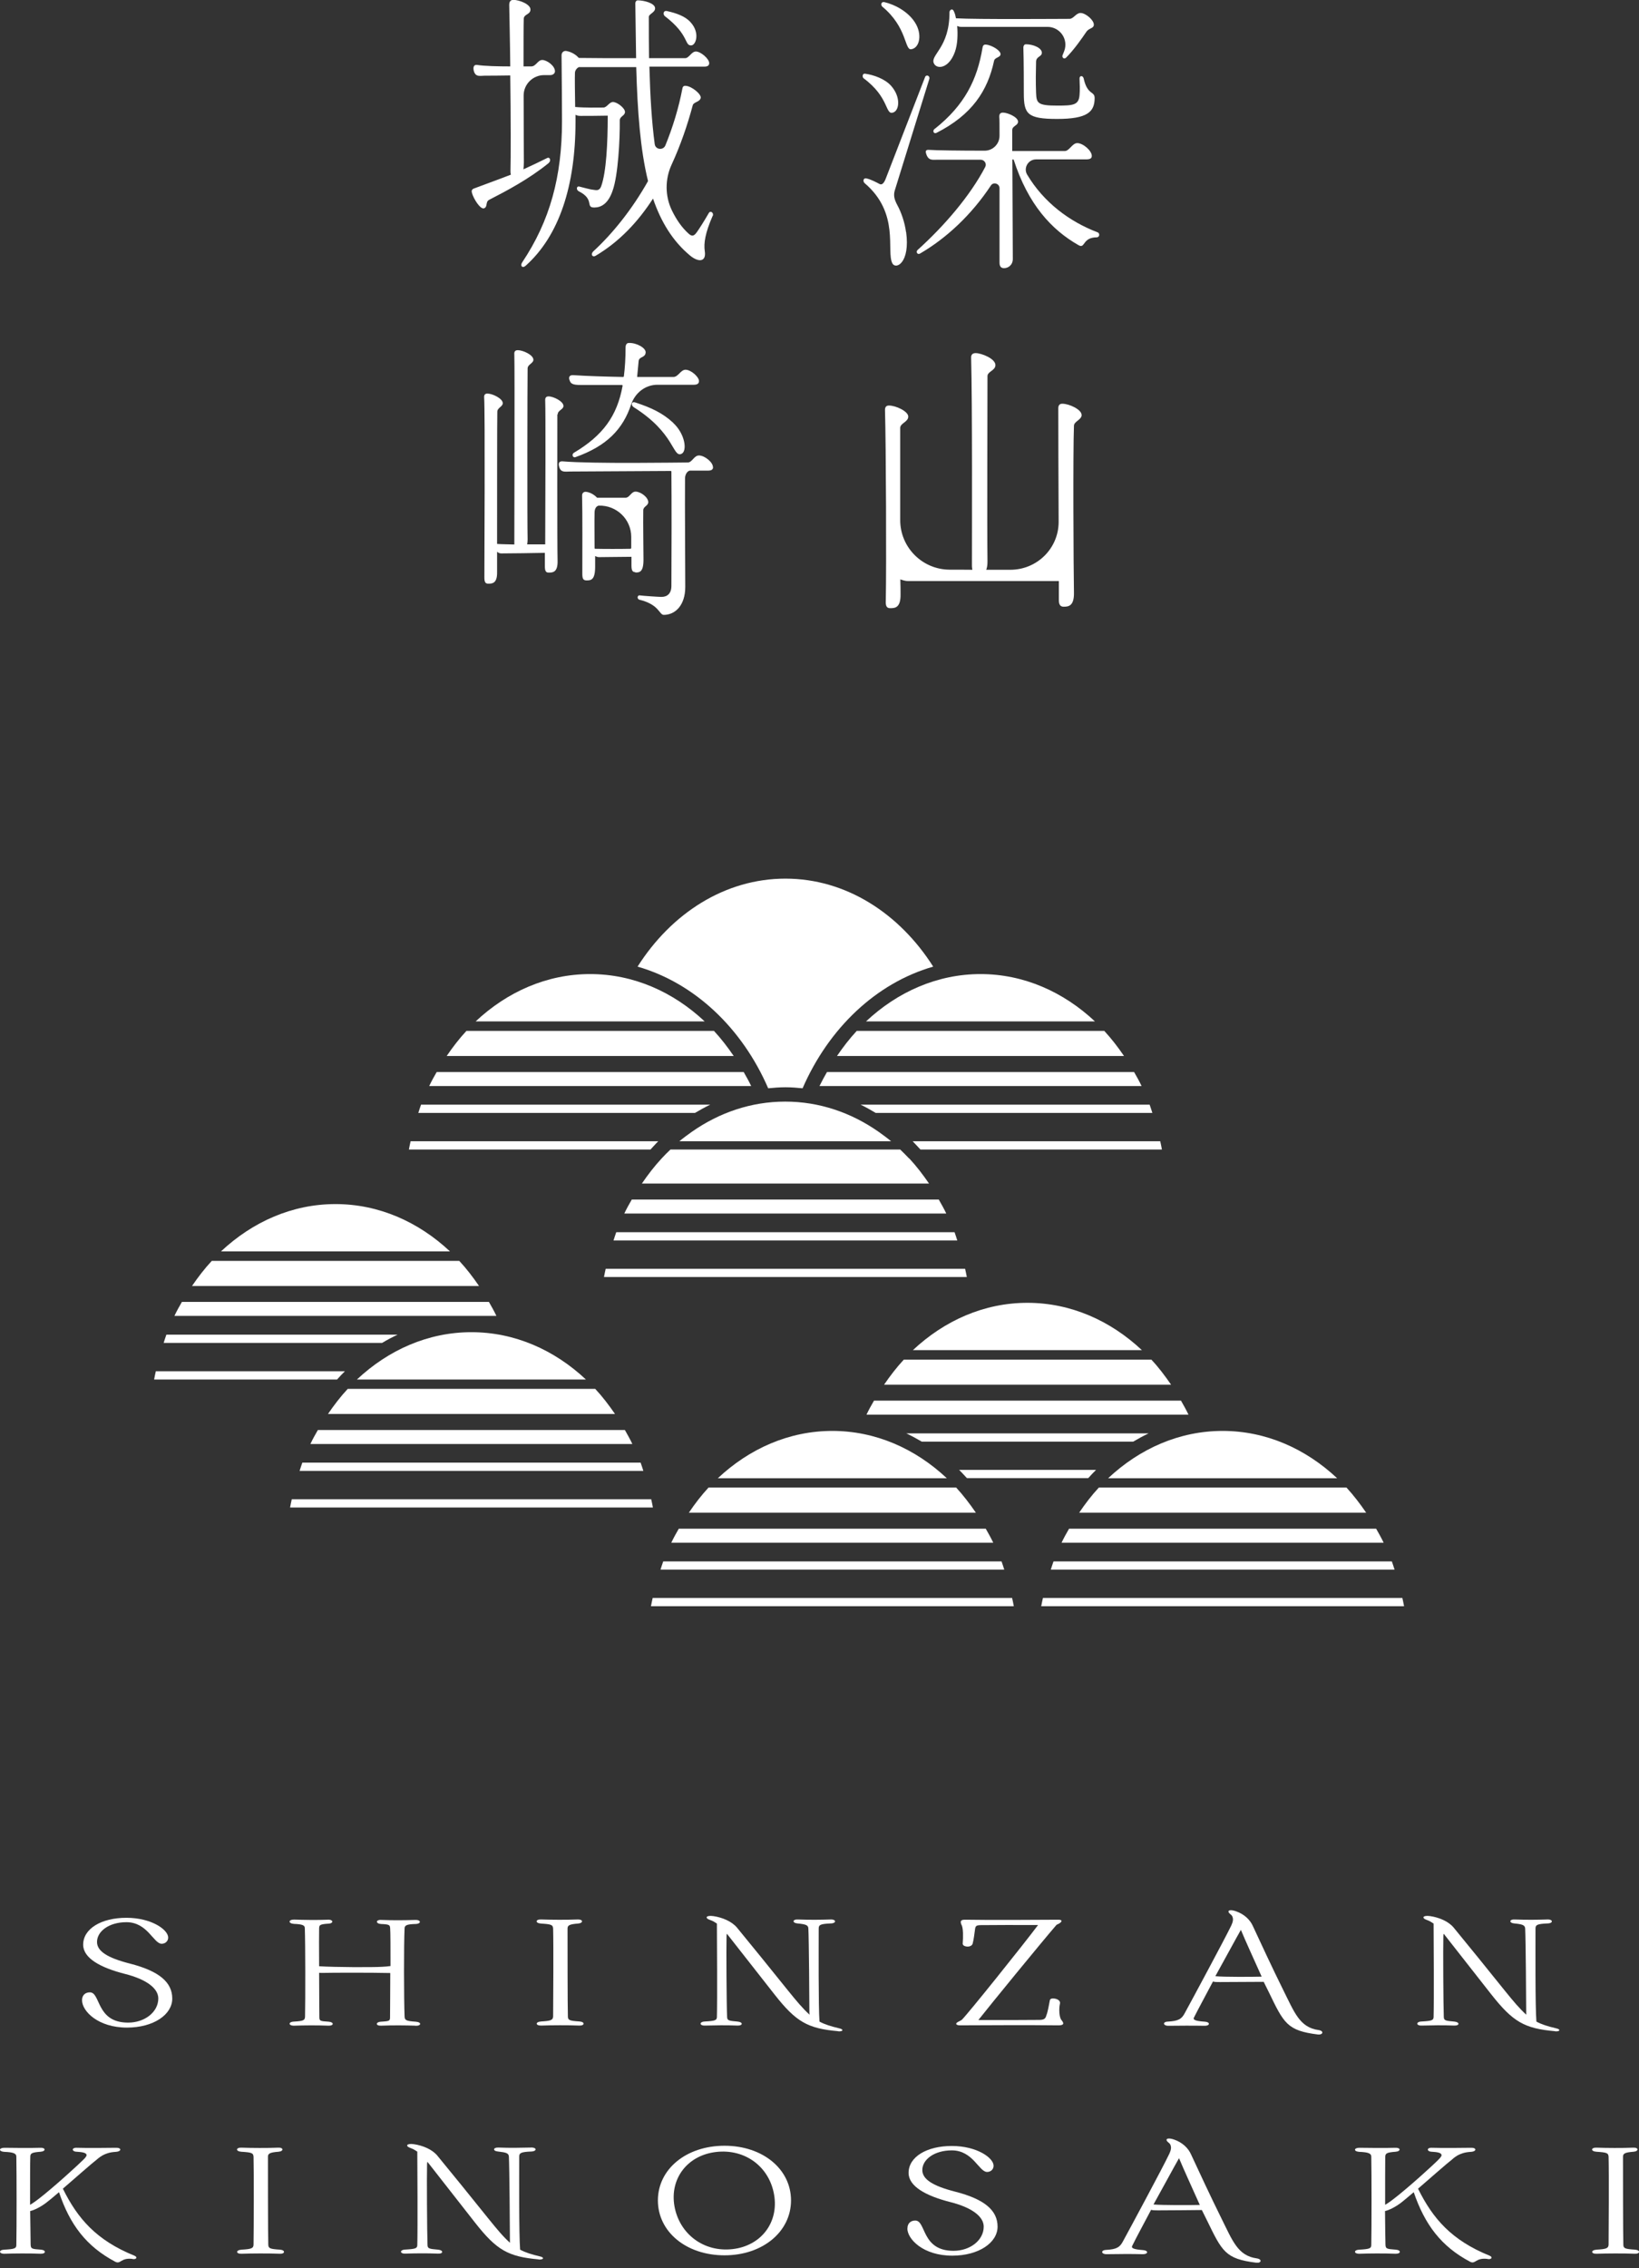 <svg width="180" height="249" viewBox="0 0 180 249" fill="none" xmlns="http://www.w3.org/2000/svg">
<rect x="0" y="0" width="180" height="249" fill="#333333" stroke="none"/>
<g clip-path="url(#clip0_2977_17589)">
<path d="M14.582 247.981C13.261 247.808 13.261 248.601 12.662 248.291C9.472 246.605 7.664 244.199 6.48 240.652C5.845 241.198 5.321 241.632 5.035 241.843C4.436 242.289 3.738 242.636 3.315 242.723C3.34 244.41 3.352 245.898 3.365 246.394C3.389 246.853 3.439 246.89 4.499 246.964C5.097 247.014 5.06 247.436 4.449 247.411C3.203 247.361 1.557 247.374 0.523 247.411C-0.15 247.436 -0.163 246.989 0.46 246.964C1.607 246.902 1.794 246.828 1.794 246.443C1.831 244.695 1.831 238.594 1.794 236.746C1.794 236.411 1.495 236.262 0.46 236.225C-0.188 236.176 -0.138 235.766 0.523 235.779C1.545 235.791 3.178 235.816 4.411 235.779C5.022 235.741 5.072 236.163 4.461 236.213C3.452 236.287 3.34 236.399 3.327 236.758C3.302 237.465 3.302 239.821 3.302 242.041C3.564 241.892 3.9 241.657 4.237 241.396C5.957 240.069 8.699 237.552 9.173 237.068C9.459 236.796 9.534 236.634 9.497 236.523C9.422 236.324 9.06 236.25 8.425 236.213C7.864 236.2 7.827 235.741 8.462 235.779C9.709 235.816 11.653 235.791 12.687 235.779C13.36 235.741 13.398 236.176 12.725 236.225C12.014 236.262 11.603 236.436 11.267 236.61C11.055 236.734 10.855 236.87 10.681 237.031C10.107 237.465 8.362 239.015 6.904 240.268C8.524 243.542 10.569 245.923 14.756 247.622C15.13 247.77 15.006 248.056 14.569 247.994" fill="white"/>
<path d="M26.523 246.964C27.607 246.902 27.832 246.816 27.844 246.419C27.869 244.67 27.894 238.631 27.844 236.771C27.819 236.349 27.657 236.287 26.498 236.213C25.837 236.163 25.9 235.729 26.548 235.766C27.645 235.804 29.315 235.816 30.549 235.766C31.147 235.729 31.184 236.163 30.586 236.213C29.601 236.287 29.427 236.424 29.427 236.771C29.427 238.172 29.427 245.34 29.464 246.419C29.489 246.816 29.614 246.89 30.761 246.964C31.359 247.014 31.321 247.448 30.711 247.411C29.452 247.361 27.607 247.374 26.56 247.411C25.9 247.448 25.85 247.014 26.523 246.964Z" fill="white"/>
<path d="M59.166 248.031C55.8 247.733 54.541 247.014 52.173 244L46.939 237.316C46.914 237.391 46.901 237.502 46.901 237.614C46.864 238.829 46.901 245.253 46.951 246.443C46.964 246.84 47.101 246.877 48.123 246.964C48.721 247.026 48.709 247.435 48.085 247.398C46.839 247.349 45.605 247.361 44.558 247.398C43.885 247.435 43.86 246.977 44.521 246.952C45.642 246.89 45.817 246.815 45.829 246.468C45.879 244.707 45.842 237.973 45.829 236.2C45.605 236.051 45.368 235.903 45.144 235.828C44.434 235.592 44.658 235.27 45.443 235.382C46.453 235.53 47.475 235.965 48.035 236.647C49.232 238.097 52.074 241.595 53.619 243.529C54.591 244.732 55.289 245.575 56.012 246.208C56 246.121 56 246.009 56 245.91C56 244.695 55.95 237.949 55.888 236.746C55.863 236.374 55.601 236.287 54.691 236.188C54.093 236.138 54.13 235.729 54.741 235.754C56 235.803 57.271 235.779 58.293 235.754C58.966 235.716 59.004 236.163 58.343 236.188C57.171 236.237 57.022 236.361 57.022 236.758C57.022 238.643 56.984 245.327 57.121 246.964C57.695 247.274 58.368 247.485 59.265 247.696C59.826 247.807 59.726 248.08 59.153 248.043" fill="white"/>
<path d="M72.252 241.557C72.252 238.122 75.368 235.555 79.568 235.555C83.768 235.555 86.872 238.122 86.872 241.557C86.872 244.992 83.756 247.584 79.568 247.584C75.38 247.584 72.252 245.017 72.252 241.557ZM85.015 240.937C84.491 237.849 81.824 235.878 78.658 236.237C75.493 236.597 73.536 239.164 74.072 242.202C74.632 245.277 77.312 247.262 80.453 246.902C83.594 246.542 85.538 243.975 85.015 240.937Z" fill="white"/>
<path d="M99.659 244.621C99.659 244.075 100.02 243.765 100.519 243.765C101.728 243.765 101.167 247.089 104.719 247.089C106.551 247.089 108.035 245.923 108.035 244.435C108.035 243.306 106.688 242.327 104.383 241.744C101.653 241.049 99.784 240.008 99.784 238.532C99.784 236.783 101.765 235.581 104.532 235.581C107.299 235.581 109.119 236.895 109.119 237.751C109.119 238.148 108.807 238.433 108.408 238.433C107.511 238.433 106.863 236.064 104.532 236.064C102.6 236.064 101.292 237.069 101.292 238.222C101.292 239.226 102.413 239.958 104.881 240.591C108.147 241.421 109.555 242.661 109.555 244.435C109.555 246.208 107.474 247.622 104.582 247.622C101.391 247.622 99.647 245.811 99.647 244.621" fill="white"/>
<path d="M137.935 248.391C134.57 247.969 134.221 247.175 132.551 243.74L131.99 242.612C130.781 242.624 128.4 242.649 127.166 242.649C126.855 242.649 126.593 242.649 126.419 242.587C125.633 244.075 124.773 245.663 124.35 246.531C124.213 246.779 124.424 246.927 125.559 247.014C126.144 247.064 126.107 247.461 125.521 247.461C124.175 247.423 122.68 247.448 121.52 247.461C120.922 247.461 120.86 247.014 121.483 246.989C122.58 246.927 122.979 246.729 123.328 246.047C124.15 244.546 127.765 237.813 128.313 236.647C128.45 236.387 128.687 235.915 128.575 235.568C128.55 235.444 128.488 235.333 128.388 235.258C127.827 234.837 128.189 234.613 128.936 234.874C129.871 235.196 130.507 235.829 130.806 236.511C131.554 238.123 132.975 241.186 134.134 243.517C135.368 245.997 135.941 247.634 138.022 247.92C138.646 248.019 138.533 248.465 137.935 248.403M131.766 242.054C130.868 240.045 129.971 238.098 129.485 236.92C128.812 238.098 127.802 239.995 126.68 242.004C127.653 242.091 130.781 242.079 131.766 242.054Z" fill="white"/>
<path d="M163.374 247.981C162.053 247.808 162.053 248.601 161.454 248.291C158.264 246.605 156.469 244.199 155.26 240.652C154.624 241.198 154.101 241.632 153.827 241.843C153.228 242.289 152.53 242.636 152.107 242.723C152.119 244.41 152.144 245.898 152.156 246.394C152.181 246.853 152.231 246.89 153.303 246.964C153.901 247.014 153.864 247.436 153.253 247.411C151.994 247.361 150.349 247.374 149.327 247.411C148.654 247.436 148.642 246.989 149.277 246.964C150.411 246.902 150.598 246.828 150.598 246.443C150.636 244.695 150.636 238.594 150.598 236.746C150.598 236.411 150.299 236.262 149.277 236.225C148.617 236.176 148.679 235.766 149.327 235.779C150.349 235.791 151.982 235.816 153.216 235.779C153.839 235.741 153.876 236.163 153.278 236.213C152.269 236.287 152.156 236.399 152.131 236.758C152.119 237.465 152.119 239.821 152.119 242.041C152.381 241.892 152.717 241.657 153.054 241.396C154.774 240.069 157.528 237.552 157.989 237.068C158.264 236.796 158.351 236.634 158.301 236.523C158.226 236.324 157.877 236.25 157.242 236.213C156.681 236.2 156.643 235.741 157.279 235.779C158.538 235.816 160.47 235.791 161.504 235.779C162.177 235.741 162.215 236.176 161.542 236.225C160.831 236.262 160.42 236.436 160.083 236.61C159.884 236.734 159.672 236.87 159.51 237.031C158.937 237.465 157.192 239.015 155.733 240.268C157.354 243.542 159.398 245.923 163.586 247.622C163.959 247.77 163.835 248.056 163.399 247.994" fill="white"/>
<path d="M175.327 246.964C176.411 246.902 176.636 246.816 176.66 246.419C176.673 244.67 176.71 238.631 176.66 236.771C176.636 236.349 176.474 236.287 175.314 236.213C174.654 236.163 174.716 235.729 175.364 235.766C176.461 235.804 178.131 235.816 179.365 235.766C179.963 235.729 180.001 236.163 179.402 236.213C178.405 236.287 178.243 236.424 178.243 236.771C178.243 238.172 178.243 245.34 178.281 246.419C178.293 246.816 178.43 246.89 179.577 246.964C180.175 247.014 180.138 247.448 179.527 247.411C178.268 247.361 176.424 247.374 175.377 247.411C174.716 247.448 174.666 247.014 175.339 246.964" fill="white"/>
<path d="M9.01 219.571C9.01 219.025 9.371 218.715 9.87 218.715C11.079 218.715 10.53 222.039 14.07 222.039C15.902 222.039 17.385 220.873 17.385 219.385C17.385 218.257 16.039 217.277 13.733 216.694C11.004 216 9.134 214.958 9.134 213.482C9.134 211.734 11.116 210.531 13.883 210.531C16.65 210.531 18.47 211.845 18.47 212.701C18.47 213.098 18.146 213.383 17.759 213.383C16.862 213.383 16.214 211.014 13.883 211.014C11.964 211.014 10.655 212.019 10.655 213.185C10.655 214.189 11.777 214.921 14.245 215.553C17.51 216.384 18.918 217.624 18.918 219.397C18.918 221.171 16.849 222.584 13.945 222.584C10.755 222.584 9.01 220.774 9.01 219.583" fill="white"/>
<path d="M45.616 222.373C44.569 222.336 43.111 222.324 41.852 222.373C41.216 222.398 41.254 221.976 41.815 221.939C42.837 221.877 42.837 221.852 42.837 221.356C42.837 220.575 42.861 218.579 42.861 216.594C40.792 216.545 36.418 216.557 35.421 216.582C35.284 216.582 35.159 216.582 35.047 216.57C35.047 218.566 35.072 220.575 35.072 221.356C35.072 221.852 35.097 221.877 36.106 221.939C36.705 221.989 36.679 222.398 36.069 222.373C34.822 222.324 33.377 222.336 32.33 222.373C31.657 222.398 31.619 221.952 32.292 221.927C33.414 221.865 33.489 221.753 33.501 221.344C33.539 219.509 33.539 213.432 33.476 211.671C33.476 211.349 33.215 211.237 32.28 211.2C31.619 211.15 31.657 210.716 32.317 210.729C33.364 210.766 34.785 210.791 36.019 210.741C36.63 210.716 36.655 211.163 36.056 211.175C35.084 211.237 35.072 211.349 35.047 211.671C35.034 212.155 35.034 213.928 35.047 215.85C36.767 215.962 40.905 215.974 41.927 215.912C42.301 215.9 42.612 215.863 42.886 215.826C42.886 213.916 42.886 212.155 42.849 211.684C42.812 211.349 42.837 211.25 41.84 211.212C41.241 211.175 41.241 210.729 41.877 210.766C43.136 210.816 44.544 210.803 45.591 210.766C46.264 210.741 46.289 211.2 45.628 211.212C44.694 211.237 44.444 211.349 44.432 211.684C44.345 213.445 44.357 219.521 44.432 221.356C44.457 221.753 44.532 221.865 45.666 221.939C46.326 221.989 46.289 222.41 45.616 222.386" fill="white"/>
<path d="M59.413 221.914C60.497 221.852 60.721 221.765 60.746 221.369C60.759 219.62 60.796 213.581 60.746 211.721C60.721 211.299 60.559 211.237 59.4 211.163C58.74 211.113 58.802 210.679 59.45 210.716C60.547 210.753 62.217 210.766 63.451 210.716C64.049 210.691 64.087 211.113 63.488 211.163C62.504 211.237 62.329 211.373 62.329 211.721C62.329 213.122 62.329 220.29 62.367 221.369C62.379 221.765 62.516 221.84 63.663 221.914C64.261 221.964 64.224 222.385 63.613 222.361C62.354 222.311 60.51 222.323 59.463 222.361C58.802 222.385 58.752 221.964 59.425 221.914" fill="white"/>
<path d="M92.055 222.981C88.69 222.683 87.431 221.964 85.063 218.951L79.829 212.279C79.804 212.354 79.791 212.465 79.791 212.577C79.754 213.792 79.791 220.216 79.853 221.406C79.866 221.803 80.003 221.84 81.025 221.927C81.623 221.989 81.598 222.386 80.988 222.361C79.729 222.311 78.495 222.336 77.46 222.361C76.787 222.398 76.763 221.939 77.423 221.915C78.545 221.853 78.719 221.778 78.732 221.431C78.782 219.67 78.744 212.949 78.732 211.163C78.507 211.014 78.271 210.865 78.034 210.791C77.323 210.555 77.548 210.233 78.333 210.345C79.343 210.493 80.365 210.927 80.938 211.609C82.134 213.06 84.976 216.557 86.522 218.492C87.494 219.695 88.192 220.526 88.915 221.171C88.89 221.084 88.89 220.972 88.89 220.873C88.89 219.645 88.84 212.912 88.778 211.709C88.765 211.337 88.503 211.237 87.581 211.151C86.983 211.101 87.02 210.679 87.631 210.717C88.877 210.766 90.161 210.754 91.183 210.717C91.856 210.679 91.893 211.138 91.233 211.151C90.049 211.2 89.912 211.324 89.912 211.721C89.912 213.606 89.874 220.29 89.999 221.927C90.572 222.237 91.258 222.448 92.143 222.659C92.704 222.77 92.604 223.043 92.031 222.994" fill="white"/>
<path d="M116.086 222.337C113.394 222.299 107.735 222.324 105.442 222.337C104.993 222.337 104.869 222.151 105.205 221.965C105.317 221.903 105.517 221.816 105.629 221.729C106.265 221.121 112.397 213.47 114.004 211.325C112.185 211.312 108.645 211.325 107.723 211.337C107.224 211.349 107.125 211.411 107.075 211.833C107.037 212.131 106.925 213.023 106.813 213.396C106.738 213.582 106.514 213.693 106.302 213.693C105.953 213.693 105.691 213.557 105.729 213.321C105.778 212.689 105.803 211.635 105.591 211.3C105.392 210.829 105.579 210.729 106.078 210.742C108.77 210.791 113.942 210.754 116.223 210.742C116.547 210.742 116.659 210.853 116.522 210.99C116.485 211.077 116.26 211.201 116.036 211.3C114.353 213.247 108.757 220.092 107.449 221.754C109.243 221.766 113.232 221.754 114.179 221.741C114.653 221.729 114.815 221.617 114.914 221.245C115.064 220.886 115.213 220.055 115.301 219.571C115.326 219.46 115.45 219.385 115.625 219.385C116.048 219.385 116.485 219.596 116.41 219.943C116.273 220.526 116.323 221.469 116.572 221.754C116.971 222.225 116.734 222.361 116.073 222.337" fill="white"/>
<path d="M144.728 223.341C141.363 222.919 141.001 222.125 139.344 218.69L138.783 217.562C137.574 217.574 135.193 217.587 133.959 217.587C133.635 217.587 133.386 217.587 133.212 217.525C132.426 219.013 131.566 220.6 131.13 221.468C130.993 221.716 131.205 221.865 132.352 221.939C132.925 221.989 132.888 222.386 132.314 222.386C130.968 222.361 129.473 222.373 128.313 222.386C127.715 222.386 127.653 221.939 128.276 221.927C129.373 221.865 129.772 221.667 130.121 220.984C130.943 219.484 134.558 212.75 135.119 211.585C135.256 211.324 135.493 210.853 135.38 210.506C135.355 210.382 135.281 210.27 135.193 210.196C134.633 209.774 134.981 209.551 135.729 209.811C136.664 210.134 137.3 210.766 137.599 211.448C138.347 213.06 139.768 216.123 140.927 218.455C142.161 220.922 142.734 222.572 144.815 222.857C145.426 222.944 145.314 223.403 144.728 223.341ZM138.559 216.991C137.661 214.982 136.764 213.035 136.278 211.857C135.605 213.035 134.595 214.933 133.473 216.942C134.446 217.041 137.561 217.016 138.559 216.991Z" fill="white"/>
<path d="M170.777 222.981C167.412 222.683 166.165 221.964 163.785 218.951L158.55 212.279C158.525 212.354 158.513 212.465 158.513 212.577C158.475 213.792 158.513 220.216 158.562 221.406C158.575 221.803 158.712 221.84 159.734 221.927C160.332 221.989 160.32 222.386 159.697 222.361C158.45 222.311 157.216 222.336 156.169 222.361C155.496 222.398 155.471 221.939 156.132 221.915C157.254 221.853 157.428 221.778 157.441 221.431C157.491 219.67 157.453 212.949 157.441 211.163C157.216 211.014 156.98 210.865 156.755 210.791C156.045 210.555 156.269 210.233 157.054 210.345C158.064 210.493 159.086 210.927 159.647 211.609C160.843 213.06 163.685 216.557 165.231 218.492C166.203 219.695 166.901 220.526 167.624 221.171C167.611 221.084 167.611 220.972 167.611 220.873C167.611 219.645 167.561 212.912 167.499 211.709C167.474 211.337 167.212 211.237 166.302 211.151C165.704 211.101 165.742 210.679 166.352 210.717C167.611 210.766 168.882 210.754 169.904 210.717C170.577 210.679 170.615 211.138 169.954 211.151C168.783 211.2 168.633 211.324 168.633 211.721C168.633 213.606 168.596 220.29 168.733 221.927C169.306 222.237 169.979 222.448 170.877 222.659C171.437 222.77 171.35 223.043 170.764 222.994" fill="white"/>
<path d="M60.25 17.907C58.081 19.668 55.601 20.97 53.744 21.924C53.283 22.148 53.582 22.656 53.196 22.855C52.784 23.078 51.987 21.8 51.825 21.156C51.775 20.97 51.8 20.808 52.011 20.709C53.445 20.164 54.791 19.692 56.112 19.172C56.062 19.047 56.062 18.886 56.062 18.725C56.1 17.572 56.1 12.822 56.037 8.284C54.828 8.308 53.731 8.308 53.258 8.308C52.709 8.308 52.211 8.507 52.024 7.738C51.949 7.391 52.024 7.068 52.41 7.13C53.183 7.254 54.691 7.291 56.037 7.291C56.012 4.551 55.95 1.959 55.925 0.558C55.925 0.149 56.087 -0.013 56.386 -0.013C57.022 -0.013 58.256 0.459 58.256 1.041C58.256 1.624 57.545 1.525 57.52 2.058C57.495 2.703 57.495 4.799 57.495 7.291H58.343C58.867 7.291 59.053 6.585 59.552 6.585C60.051 6.585 60.948 7.217 60.948 7.825C60.948 8.085 60.699 8.246 60.425 8.246H59.751C58.517 8.246 57.508 9.251 57.508 10.479C57.508 13.926 57.533 17.237 57.533 17.82C57.533 18.105 57.508 18.366 57.483 18.589C58.331 18.204 59.191 17.795 60.088 17.349C60.412 17.187 60.549 17.671 60.25 17.894M78.26 23.71C77.437 25.595 77.275 26.711 77.4 27.567C77.587 28.745 76.739 28.844 75.78 28.051C73.86 26.451 72.589 24.343 71.716 21.8C70.071 24.355 68.002 26.55 65.397 28.088C65.073 28.274 64.824 27.927 65.148 27.604C67.267 25.657 69.411 23.003 71.168 19.878C70.321 16.431 70.009 12.252 69.872 7.366H63.578C63.353 7.465 63.166 7.713 63.142 7.973C63.117 8.482 63.142 10.305 63.166 11.743C64.213 11.843 65.672 11.805 66.27 11.805C66.656 11.805 66.906 11.198 67.317 11.198C67.778 11.198 68.638 11.867 68.638 12.289C68.638 12.711 68.065 12.76 68.065 13.207C68.09 15.315 67.878 19.246 67.292 20.895C66.793 22.396 65.996 22.78 65.26 22.78C64.251 22.78 65.348 21.887 63.553 20.994C63.254 20.833 63.304 20.387 63.64 20.486C64.213 20.622 64.799 20.808 65.235 20.846C65.485 20.883 65.846 20.97 66.033 20.424C66.582 18.861 66.743 15.761 66.743 12.698C65.672 12.723 64.301 12.723 63.777 12.723C63.553 12.723 63.366 12.698 63.204 12.599V13.368C63.204 20.387 61.409 25.905 57.707 29.192C57.371 29.477 57.097 29.192 57.346 28.807C60.4 24.244 61.721 19.382 61.721 13.293C61.721 12.686 61.696 7.639 61.671 6.076C61.671 5.754 61.895 5.568 62.169 5.593C62.768 5.692 63.266 6.014 63.565 6.361C64.886 6.386 67.442 6.386 69.859 6.386L69.772 0.384C69.772 0.161 69.909 0.037 70.022 0.037C70.769 0.037 71.891 0.359 71.941 0.868C71.991 1.376 71.255 1.513 71.255 1.86C71.255 3.46 71.255 4.96 71.28 6.386H75.244C75.68 6.386 75.929 5.655 76.428 5.655C76.951 5.655 77.886 6.448 77.886 6.932C77.886 7.155 77.749 7.316 77.363 7.316H71.318C71.405 10.578 71.579 13.405 71.903 15.823C71.991 16.443 72.838 16.53 73.075 15.96C73.885 13.976 74.533 11.867 74.945 9.71C74.97 9.548 75.057 9.387 75.331 9.424C76.016 9.486 77.064 10.379 76.951 10.764C76.839 11.21 76.178 11.185 76.079 11.557C75.505 13.715 74.733 15.96 73.761 18.068C73.025 19.655 73.025 21.515 73.785 23.09C74.296 24.144 74.895 24.988 75.605 25.632C76.016 26.017 76.241 25.893 76.54 25.471C76.839 25.05 77.363 24.219 77.836 23.4C77.998 23.078 78.409 23.338 78.285 23.686M73.25 1.215C74.272 1.438 75.256 1.785 75.829 2.43C76.901 3.584 76.44 4.96 75.917 4.985C75.144 5.022 75.717 3.832 73 1.761C72.813 1.599 72.813 1.128 73.25 1.215Z" fill="white"/>
<path d="M61.21 45.499C61.21 46.678 61.185 59.798 61.235 61.583C61.26 62.824 60.711 62.861 60.275 62.861C59.951 62.861 59.839 62.7 59.839 62.154V60.691C58.605 60.715 56.1 60.753 55.053 60.753C54.891 60.753 54.716 60.691 54.592 60.566V62.799C54.617 64.039 54.068 64.076 53.632 64.076C53.308 64.076 53.196 63.915 53.196 63.382C53.196 62.365 53.283 45.09 53.171 43.652C53.146 43.329 53.283 43.205 53.532 43.205C54.081 43.205 55.215 43.751 55.215 44.259C55.215 44.644 54.617 44.768 54.617 45.189C54.592 46.082 54.592 54.825 54.592 59.711C55.053 59.748 55.751 59.748 56.486 59.773V59.612C56.486 58.533 56.536 40.403 56.486 38.927C56.449 38.567 56.598 38.443 56.873 38.443C57.421 38.443 58.58 38.952 58.58 39.497C58.58 39.882 57.944 40.006 57.944 40.452C57.919 41.63 57.895 57.404 57.944 59.215C57.944 59.438 57.919 59.599 57.895 59.761H59.876C59.901 55.073 59.926 45.078 59.876 43.962C59.851 43.639 60.013 43.515 60.238 43.515C60.786 43.515 61.883 44.061 61.883 44.569C61.883 44.954 61.247 45.041 61.247 45.499M78.31 51.278C78.31 51.539 78.148 51.663 77.737 51.663H75.755C75.456 51.725 75.231 52.109 75.231 52.531C75.207 55.978 75.257 61.596 75.257 64.436C75.257 66.445 74.16 67.499 72.901 67.499C72.377 67.499 72.44 66.383 70.234 65.837C69.934 65.775 69.959 65.291 70.308 65.366C70.533 65.403 72.315 65.527 72.639 65.527C73.3 65.527 73.736 65.142 73.736 64.312C73.761 60.604 73.761 54.912 73.736 51.762C73.736 51.725 73.698 51.7 73.661 51.7L62.631 51.762C62.082 51.762 61.559 51.923 61.397 51.191C61.31 50.844 61.397 50.621 61.783 50.646C65.086 50.931 74.671 50.77 75.531 50.77C76.017 50.77 76.216 50.001 76.765 50.001C77.375 50.001 78.298 50.733 78.298 51.278M62.519 41.667C62.444 41.32 62.606 41.159 62.98 41.184C64.425 41.283 66.507 41.345 68.439 41.382C68.476 41.382 68.501 41.358 68.514 41.32C68.638 40.341 68.701 39.311 68.701 38.158C68.701 37.972 68.75 37.65 69.062 37.65C69.885 37.612 70.957 38.195 70.907 38.704C70.857 39.311 70.171 39.113 70.134 39.659L69.972 41.382H73.96C74.484 41.382 74.758 40.589 75.281 40.589C75.892 40.589 76.765 41.382 76.765 41.829C76.765 42.089 76.603 42.238 76.191 42.238H72.203C70.857 42.238 69.735 43.143 69.311 44.408C68.414 47.099 66.656 48.959 63.192 50.187C62.892 50.286 62.755 49.865 63.03 49.703C66.22 47.806 67.778 45.661 68.376 42.35C68.376 42.3 68.352 42.263 68.302 42.263H63.802C62.818 42.263 62.643 42.102 62.531 41.655M69.785 62.811C69.461 62.811 69.349 62.625 69.349 62.08V61.125C68.327 61.125 66.544 61.162 65.772 61.162C65.635 61.162 65.472 61.1 65.36 61.038V62.216C65.36 63.679 64.899 63.716 64.425 63.716C64.064 63.716 63.952 63.555 63.952 62.985C63.952 61.385 63.977 56.028 63.927 54.465C63.902 54.118 64.114 53.957 64.388 53.994C64.837 54.056 65.273 54.316 65.572 54.639H68.701C69.149 54.639 69.311 53.969 69.797 53.969C70.371 53.969 71.193 54.602 71.193 55.123C71.193 55.532 70.645 55.594 70.645 56.015C70.62 57.454 70.67 60.554 70.67 61.447C70.67 62.848 70.209 62.848 69.76 62.848M69.324 60.17V58.942C69.324 56.995 67.704 55.445 65.747 55.507C65.472 55.569 65.298 55.854 65.298 56.276C65.273 57.194 65.298 58.806 65.298 60.17C65.298 60.207 65.323 60.244 65.36 60.244C66.308 60.269 68.215 60.269 69.249 60.244C69.286 60.244 69.311 60.207 69.311 60.17M73.923 46.417C75.269 47.657 75.493 49.542 74.833 49.827C73.848 50.237 74.147 47.558 69.585 44.693C69.286 44.507 69.311 44.024 69.785 44.185C71.517 44.755 72.776 45.338 73.935 46.417" fill="white"/>
<path d="M94.852 8.605C94.69 8.481 94.665 8.035 95.039 8.097C95.924 8.221 97.158 8.642 97.844 9.399C98.966 10.639 98.778 12.177 98.056 12.363C97.208 12.623 97.669 10.676 94.84 8.593M99.514 25.471C99.975 28.856 98.392 29.625 98.006 28.918C97.295 27.579 98.866 23.424 94.952 20.101C94.765 19.94 94.765 19.493 95.177 19.592C95.638 19.692 96.248 20.014 96.597 20.2C96.897 20.361 97.121 20.014 97.283 19.592L101.595 8.456C101.732 8.134 102.169 8.332 102.056 8.68L98.267 20.907C98.106 21.453 98.218 21.899 98.542 22.507C98.978 23.3 99.364 24.416 99.501 25.471M97.133 0.235C98.255 0.495 99.713 1.251 100.486 2.467C101.309 3.744 101.009 5.269 100.075 5.406C99.327 5.53 99.663 3.012 96.884 0.718C96.722 0.557 96.747 0.148 97.133 0.235ZM120.465 26.053C118.845 26.053 119.206 27.331 118.459 26.921C115.467 25.223 112.9 22.42 111.317 17.509H111.18C111.205 21.663 111.23 28.323 111.23 28.422C111.23 29.091 110.731 29.439 110.27 29.439C109.909 29.439 109.771 29.216 109.771 28.831V20.659C109.771 20.151 109.098 19.94 108.824 20.361C106.693 23.585 103.938 26.152 101.034 27.839C100.76 28 100.536 27.641 100.785 27.43C103.702 24.801 106.543 21.502 108.201 18.328C108.388 17.968 108.114 17.534 107.69 17.534H102.954C102.405 17.534 101.969 17.658 101.72 16.901C101.608 16.542 101.695 16.418 102.081 16.455C102.729 16.505 105.309 16.542 108.139 16.542C109.036 16.542 109.771 15.81 109.771 14.905C109.771 13.776 109.771 13.008 109.747 12.871C109.722 12.487 109.884 12.363 110.158 12.363C110.644 12.363 111.803 12.846 111.803 13.355C111.803 13.801 111.167 13.801 111.167 14.285V16.579H116.938C117.437 16.579 117.761 15.711 118.309 15.711C118.945 15.711 119.904 16.542 119.904 17.112C119.904 17.373 119.742 17.497 119.269 17.497H113.785C112.912 17.497 112.364 18.452 112.813 19.183C114.607 22.184 117.412 24.317 120.552 25.508C120.802 25.607 120.777 26.053 120.44 26.053M102.655 14.148C105.958 11.532 107.329 8.717 107.902 5.245C107.927 5.059 108.014 4.86 108.288 4.897C108.949 4.959 109.933 5.567 109.884 5.976C109.834 6.323 109.248 6.299 109.173 6.671C108.463 9.994 106.73 12.611 102.854 14.582C102.555 14.744 102.356 14.359 102.655 14.136M104.275 1.338C104.275 1.115 104.611 0.793 104.798 1.338C104.886 1.524 104.936 1.748 104.985 2.008C107.154 2.144 116.751 2.07 117.462 2.07C117.898 2.07 118.172 1.425 118.67 1.425C119.219 1.425 120.129 2.194 120.129 2.702C120.129 3.149 119.605 3.05 119.306 3.496C118.783 4.265 117.935 5.48 117.075 6.336C116.826 6.559 116.614 6.274 116.689 6.075C116.751 5.914 116.813 5.765 116.876 5.604C117.362 4.315 116.415 2.95 115.031 2.95H105.534C105.397 2.95 105.26 2.913 105.122 2.851C105.197 3.781 105.172 4.86 104.873 5.691C104.213 7.539 102.892 7.638 102.567 6.968C102.106 6.038 104.3 5.269 104.275 1.313M112.439 10.217C112.439 9.486 112.439 6.671 112.389 5.207C112.389 5.021 112.501 4.86 112.663 4.86C113.486 4.86 114.42 5.269 114.42 5.79C114.42 6.237 113.822 6.175 113.785 6.745C113.76 7.824 113.735 9.014 113.785 10.193C113.835 11.309 113.922 11.594 116.115 11.594C117.873 11.594 118.471 11.532 118.558 10.441C118.608 9.932 118.583 9.163 118.558 8.655C118.533 8.27 118.92 8.27 119.007 8.593C119.418 10.478 120.216 9.969 120.216 10.763C120.216 12.301 119.393 13.057 116.091 13.057C112.788 13.057 112.439 12.487 112.439 10.217Z" fill="white"/>
<path d="M118.793 45.535C118.793 46.105 117.945 46.242 117.945 46.75C117.833 49.466 117.895 62.388 117.945 65.067C117.97 66.542 117.335 66.604 116.811 66.604C116.45 66.604 116.263 66.381 116.288 65.773V63.789H99.736C99.437 63.789 99.125 63.69 98.876 63.603C98.901 64.273 98.901 64.843 98.901 65.228C98.926 66.728 98.29 66.765 97.767 66.765C97.405 66.765 97.243 66.567 97.281 65.935C97.355 62.264 97.305 48.896 97.193 45.002C97.193 44.655 97.355 44.518 97.63 44.518C98.377 44.518 99.748 45.151 99.748 45.733C99.748 46.316 98.901 46.44 98.864 46.949C98.864 48.313 98.864 52.827 98.864 57.105C98.864 60.094 101.294 62.524 104.285 62.537C105.083 62.537 105.93 62.537 106.79 62.549C106.765 62.425 106.741 62.289 106.741 62.127C106.741 58.68 106.79 44.32 106.653 39.31C106.628 38.901 106.84 38.764 107.152 38.764C107.787 38.764 109.32 39.372 109.32 40.079C109.32 40.686 108.448 40.773 108.448 41.294C108.448 44.394 108.398 58.023 108.448 61.656C108.448 62.041 108.398 62.326 108.311 62.549C109.208 62.549 110.093 62.549 110.953 62.549C113.895 62.549 116.275 60.193 116.263 57.266C116.238 52.529 116.225 47.184 116.225 44.828C116.225 44.469 116.387 44.32 116.662 44.32C117.434 44.32 118.78 44.965 118.78 45.535" fill="white"/>
<path d="M84.365 119.47C84.988 119.408 85.612 119.358 86.26 119.358C86.908 119.358 87.519 119.408 88.142 119.47C91.021 112.86 96.231 107.912 102.487 106.114C98.773 100.261 92.89 96.454 86.26 96.454C79.629 96.454 73.746 100.248 70.019 106.114C76.276 107.912 81.499 112.86 84.365 119.47Z" fill="white"/>
<path d="M120.249 112.128C116.784 108.879 112.421 106.932 107.685 106.932C102.949 106.932 98.574 108.879 95.109 112.128H120.249Z" fill="white"/>
<path d="M123.442 115.923C122.769 114.943 122.059 114.013 121.274 113.17H94.091C93.305 114.013 92.582 114.956 91.922 115.923H123.455H123.442Z" fill="white"/>
<path d="M90.823 117.684C90.536 118.18 90.262 118.689 90 119.222H125.372C125.123 118.689 124.836 118.193 124.549 117.684H90.823Z" fill="white"/>
<path d="M49.419 137.377C45.954 134.128 41.592 132.181 36.843 132.181C32.095 132.181 27.733 134.128 24.268 137.377H49.407H49.419Z" fill="white"/>
<path d="M52.608 141.172C51.935 140.192 51.225 139.262 50.44 138.419H23.257C22.471 139.262 21.748 140.205 21.088 141.172H52.621H52.608Z" fill="white"/>
<path d="M19.979 142.919C19.692 143.415 19.405 143.924 19.156 144.457H54.516C54.266 143.924 53.98 143.428 53.693 142.919H19.966H19.979Z" fill="white"/>
<path d="M64.349 151.44C60.884 148.191 56.522 146.244 51.773 146.244C47.024 146.244 42.662 148.191 39.197 151.44H64.336H64.349Z" fill="white"/>
<path d="M67.54 155.222C66.867 154.242 66.157 153.312 65.371 152.469H38.188C37.403 153.312 36.68 154.254 36.02 155.222H67.553H67.54Z" fill="white"/>
<path d="M32.044 164.583C31.982 164.881 31.907 165.179 31.857 165.489H71.704C71.654 165.179 71.579 164.881 71.517 164.583H32.057H32.044Z" fill="white"/>
<path d="M34.91 156.982C34.624 157.478 34.337 157.987 34.088 158.52H69.447C69.198 157.987 68.911 157.491 68.625 156.982H34.898H34.91Z" fill="white"/>
<path d="M33.202 160.567C33.089 160.865 33.002 161.175 32.902 161.473H70.655C70.555 161.175 70.468 160.865 70.356 160.567H33.214H33.202Z" fill="white"/>
<path d="M77.388 112.128C73.923 108.879 69.561 106.932 64.812 106.932C60.063 106.932 55.701 108.879 52.236 112.128H77.376H77.388Z" fill="white"/>
<path d="M80.577 115.923C79.904 114.943 79.194 114.013 78.409 113.17H51.225C50.44 114.013 49.717 114.956 49.057 115.923H80.59H80.577Z" fill="white"/>
<path d="M47.959 117.685C47.673 118.181 47.386 118.689 47.137 119.222H82.496C82.247 118.689 81.96 118.193 81.674 117.685H47.947H47.959Z" fill="white"/>
<path d="M125.407 148.216C121.943 144.967 117.58 143.02 112.832 143.02C108.083 143.02 103.721 144.967 100.256 148.216H125.395H125.407Z" fill="white"/>
<path d="M128.612 152.009C127.939 151.03 127.229 150.087 126.444 149.256H99.26C98.475 150.1 97.752 151.042 97.092 152.009H128.625H128.612Z" fill="white"/>
<path d="M95.985 153.759C95.698 154.255 95.411 154.763 95.162 155.297H130.521C130.272 154.763 129.986 154.267 129.699 153.759H95.972H95.985Z" fill="white"/>
<path d="M103.984 162.279C100.519 159.029 96.156 157.083 91.408 157.083C86.659 157.083 82.297 159.029 78.832 162.279H103.971H103.984Z" fill="white"/>
<path d="M107.173 166.06C106.5 165.08 105.789 164.15 105.004 163.294H77.821C77.036 164.138 76.313 165.08 75.652 166.06H107.185H107.173Z" fill="white"/>
<path d="M71.679 175.422C71.617 175.72 71.542 176.018 71.492 176.328H111.338C111.289 176.018 111.214 175.72 111.152 175.422H71.692H71.679Z" fill="white"/>
<path d="M74.545 167.82C74.259 168.316 73.972 168.825 73.723 169.358H109.082C108.833 168.825 108.546 168.329 108.259 167.82H74.533H74.545Z" fill="white"/>
<path d="M72.838 171.406C72.726 171.703 72.639 172.013 72.539 172.311H110.291C110.192 172.013 110.104 171.703 109.992 171.406H72.851H72.838Z" fill="white"/>
<path d="M146.849 162.279C143.384 159.029 139.022 157.083 134.273 157.083C129.524 157.083 125.162 159.029 121.697 162.279H146.836H146.849Z" fill="white"/>
<path d="M150.038 166.06C149.365 165.08 148.655 164.15 147.869 163.294H120.686C119.901 164.138 119.178 165.08 118.518 166.06H150.051H150.038Z" fill="white"/>
<path d="M114.539 175.423C114.476 175.72 114.401 176.018 114.352 176.328H154.198C154.148 176.018 154.073 175.72 154.011 175.423H114.551H114.539Z" fill="white"/>
<path d="M117.407 167.82C117.12 168.316 116.833 168.825 116.584 169.358H151.956C151.707 168.825 151.42 168.329 151.133 167.82H117.407Z" fill="white"/>
<path d="M115.701 171.406C115.589 171.703 115.502 172.013 115.402 172.311H153.155C153.055 172.013 152.968 171.703 152.856 171.406H115.714H115.701Z" fill="white"/>
<path d="M72.276 125.287H45.093C45.031 125.584 44.956 125.882 44.906 126.192H71.441C71.728 125.894 71.99 125.572 72.289 125.287H72.276Z" fill="white"/>
<path d="M77.998 121.268H46.24C46.128 121.565 46.041 121.875 45.941 122.173H76.328C76.876 121.85 77.425 121.54 77.998 121.268Z" fill="white"/>
<path d="M101.071 126.192H127.606C127.557 125.882 127.482 125.584 127.42 125.287H100.236C100.523 125.572 100.797 125.894 101.084 126.192H101.071Z" fill="white"/>
<path d="M96.169 122.173H126.556C126.456 121.875 126.369 121.565 126.257 121.268H94.512C95.085 121.54 95.633 121.85 96.169 122.173Z" fill="white"/>
<path d="M105.33 161.36C105.629 161.645 105.903 161.968 106.19 162.265H119.514C119.8 161.955 120.075 161.645 120.374 161.36H105.343H105.33Z" fill="white"/>
<path d="M99.535 157.354C100.108 157.626 100.682 157.936 101.23 158.259H124.45C124.998 157.936 125.572 157.626 126.145 157.354H99.535Z" fill="white"/>
<path d="M37.865 150.534H17.113C17.05 150.831 16.976 151.129 16.926 151.439H37.017C37.304 151.129 37.578 150.819 37.877 150.534H37.865Z" fill="white"/>
<path d="M43.648 146.517H18.272C18.16 146.814 18.072 147.124 17.973 147.422H41.965C42.514 147.087 43.087 146.789 43.66 146.517H43.648Z" fill="white"/>
<path d="M97.865 125.285C97.416 124.913 96.942 124.566 96.469 124.231C93.465 122.135 89.975 120.932 86.236 120.932C82.497 120.932 79.007 122.135 76.003 124.231C75.53 124.566 75.056 124.913 74.607 125.285H97.84H97.865Z" fill="white"/>
<path d="M99.846 127.171H99.834C99.522 126.836 99.198 126.513 98.861 126.191H73.635C73.299 126.501 72.974 126.836 72.663 127.171C71.878 128.014 71.155 128.956 70.494 129.924H102.027C101.354 128.944 100.644 128.014 99.859 127.171H99.846Z" fill="white"/>
<path d="M105.979 139.286H66.519C66.457 139.583 66.382 139.881 66.332 140.191H106.178C106.128 139.881 106.054 139.583 105.991 139.286H105.979Z" fill="white"/>
<path d="M103.112 131.684H69.385C69.098 132.18 68.812 132.688 68.562 133.221H103.922C103.673 132.688 103.386 132.192 103.099 131.684H103.112Z" fill="white"/>
<path d="M104.82 135.269H67.678C67.566 135.566 67.479 135.876 67.379 136.174H105.131C105.032 135.876 104.944 135.566 104.832 135.269H104.82Z" fill="white"/>
</g>
<defs>
<clipPath id="clip0_2977_17589">
<rect width="180" height="248.39" fill="white"/>
</clipPath>
</defs>
</svg>
